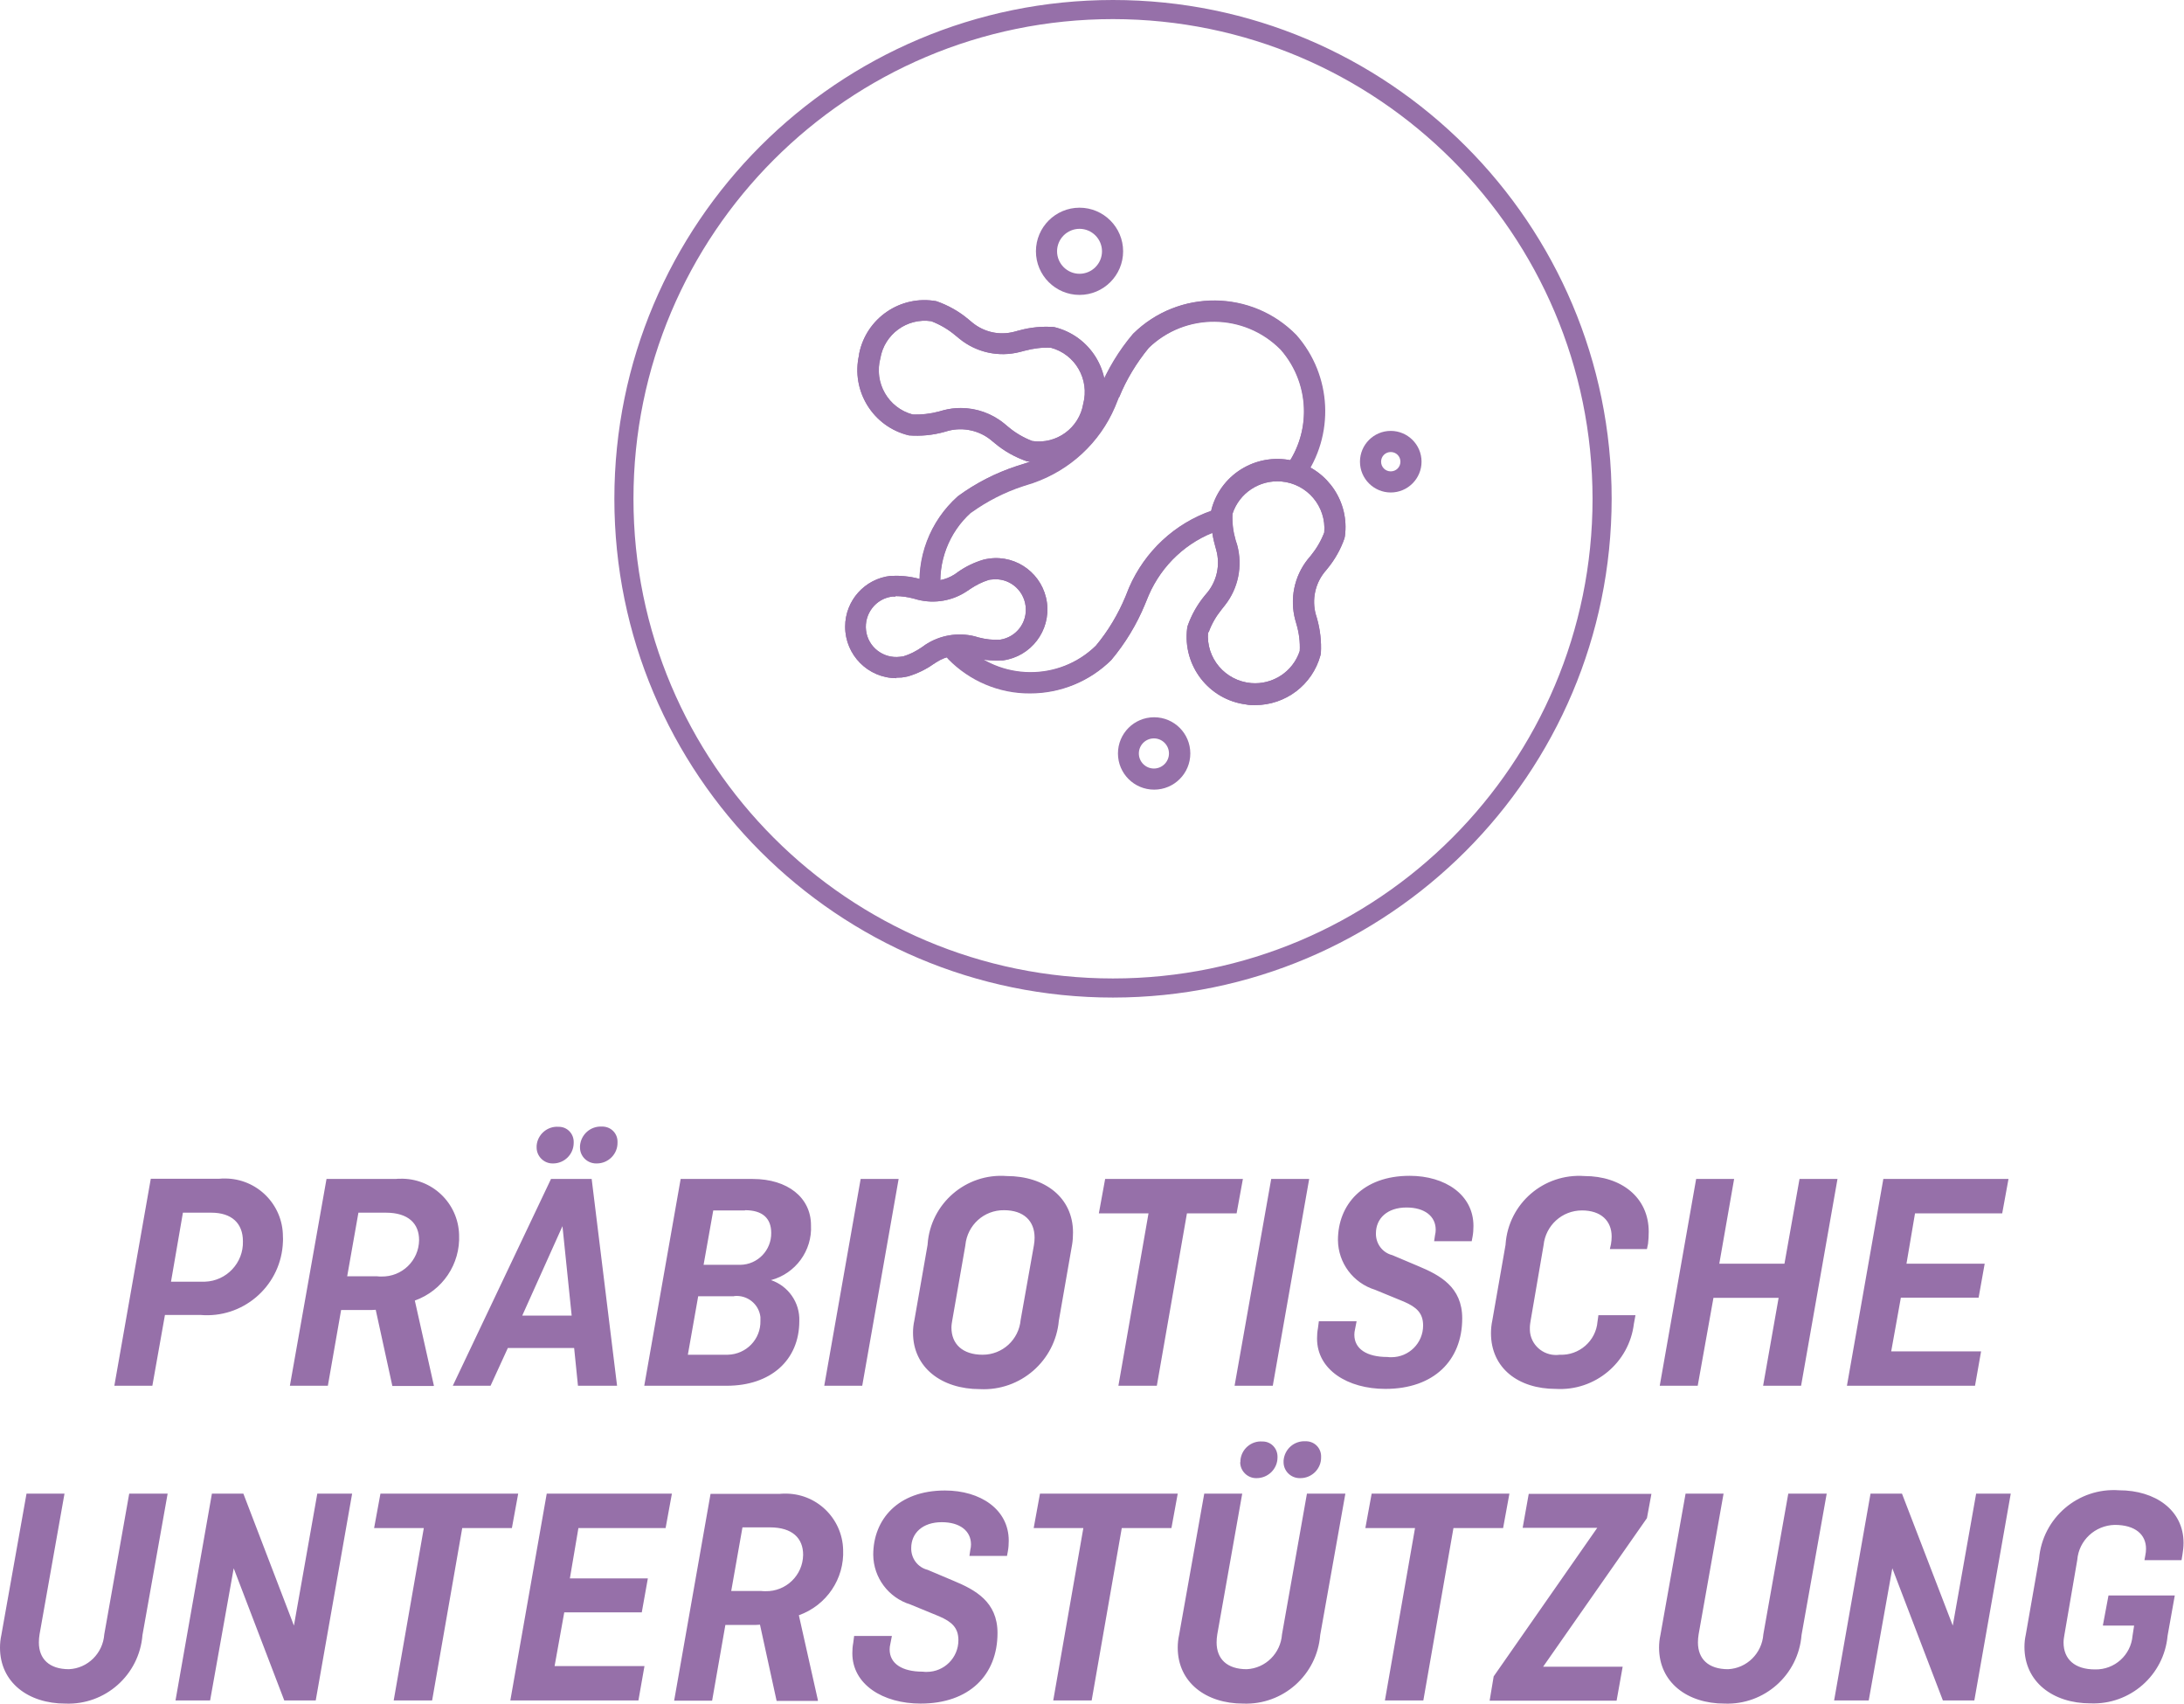<?xml version="1.0" encoding="UTF-8"?>
<svg id="Ebene_1" xmlns="http://www.w3.org/2000/svg" xmlns:xlink="http://www.w3.org/1999/xlink" version="1.1" viewBox="0 0 97.19 75.8">
  <!-- Generator: Adobe Illustrator 29.3.1, SVG Export Plug-In . SVG Version: 2.1.0 Build 151)  -->
  <defs>
    <style>
      .st0 {
        fill: #9670a9;
      }
    </style>
  </defs>
  <g id="Gruppe_14468">
    <path id="Pfad_56737" class="st0" d="M5.09,61.65h1.69l.56-3.15h1.58c1.86.16,3.5-1.22,3.66-3.08.01-.14.02-.27.01-.41,0-1.42-1.15-2.58-2.58-2.58-.08,0-.17,0-.25.01h-3.05l-1.62,9.2ZM9.4,53.95c.92,0,1.41.48,1.41,1.27.03.96-.73,1.77-1.69,1.8-.06,0-.12,0-.18,0h-1.33l.53-3.07h1.26ZM19.31,61.65l-.85-3.79c1.23-.44,2.03-1.62,1.97-2.93-.04-1.41-1.21-2.53-2.63-2.49-.06,0-.12,0-.19.01h-3.08l-1.63,9.2h1.69l.59-3.37h1.37s.14-.01.17-.01l.74,3.39h1.83ZM17.17,53.95c1.01,0,1.48.49,1.48,1.22-.01.91-.76,1.64-1.68,1.62-.06,0-.12,0-.19-.01h-1.33l.5-2.83h1.21ZM21.83,61.65l.77-1.68h2.95l.17,1.68h1.74l-1.13-9.2h-1.81l-4.37,9.2h1.68ZM25.03,54.55l.41,3.98h-2.2l1.79-3.98ZM23.88,51.05c0,.39.32.71.71.71,0,0,.01,0,.02,0,.51,0,.92-.41.92-.92,0-.01,0-.03,0-.04,0-.36-.28-.66-.64-.67-.01,0-.02,0-.03,0-.5-.04-.94.34-.98.84,0,.03,0,.05,0,.08ZM25.81,51.05c0,.39.32.71.72.71,0,0,.02,0,.03,0,.51,0,.93-.42.92-.93,0,0,0-.01,0-.02.01-.37-.27-.67-.64-.69-.02,0-.03,0-.05,0-.51-.03-.94.35-.98.86,0,.02,0,.04,0,.07ZM28.68,61.65h3.66c1.95,0,3.23-1.13,3.23-2.88.03-.82-.49-1.56-1.26-1.82h0c1.09-.29,1.84-1.31,1.78-2.44,0-1.23-1.04-2.06-2.59-2.06h-3.21l-1.62,9.2ZM32.67,57.66c.58-.06,1.1.35,1.17.93,0,.06,0,.12,0,.17.02.82-.63,1.49-1.45,1.51-.07,0-.14,0-.2,0h-1.58l.46-2.6h1.6ZM33.16,53.84c.76,0,1.16.35,1.16,1.01.01.77-.6,1.41-1.38,1.42-.06,0-.13,0-.19,0h-1.44l.43-2.42h1.41ZM39.99,52.45h-1.69l-1.62,9.2h1.69l1.62-9.2ZM42.96,55.39c.09-.89.83-1.56,1.72-1.55.88,0,1.36.48,1.36,1.22,0,.11-.01.22-.03.34l-.59,3.32c-.08.88-.81,1.55-1.69,1.55-.9,0-1.39-.48-1.39-1.21,0-.11.02-.23.04-.34l.58-3.32ZM47.71,55.37c.03-.18.04-.36.04-.54,0-1.55-1.25-2.51-2.95-2.51-1.81-.14-3.39,1.22-3.52,3.03,0,0,0,.02,0,.02l-.59,3.37c-.04.18-.06.36-.06.55,0,1.55,1.27,2.51,2.98,2.51,1.8.09,3.35-1.26,3.51-3.05l.59-3.38ZM48.9,53.98h2.21l-1.34,7.67h1.71l1.34-7.67h2.21l.28-1.53h-6.13l-.28,1.53ZM58.26,52.45h-1.69l-1.63,9.2h1.7l1.62-9.2ZM65.49,55.23l.04-.21c.03-.16.04-.32.04-.48,0-1.39-1.26-2.23-2.84-2.23-2.09,0-3.19,1.29-3.19,2.86.01,1.02.68,1.91,1.65,2.21l1.29.53c.55.24.85.5.85,1.06,0,.78-.63,1.41-1.41,1.41-.06,0-.12,0-.18-.01-.92,0-1.47-.36-1.47-.99,0-.08.01-.16.03-.24l.07-.36h-1.68l-.04.31c-.03.15-.04.31-.04.46,0,1.39,1.36,2.24,3.04,2.24,2.16,0,3.42-1.27,3.42-3.14,0-1.39-.99-1.92-1.95-2.32l-1.16-.49c-.44-.11-.74-.51-.73-.97,0-.66.5-1.15,1.36-1.15.81,0,1.3.39,1.3.99,0,.08-.01.16-.03.24l-.04.27h1.67ZM71.13,58.52l-.04.28c-.07.86-.82,1.51-1.68,1.47-.64.09-1.23-.35-1.32-.98-.01-.07-.01-.14-.01-.22,0-.12.02-.23.04-.35l.57-3.32c.09-.88.82-1.55,1.71-1.55.84,0,1.32.46,1.32,1.16,0,.11-.01.22-.03.34l-.05.22h1.65l.05-.24c.02-.18.03-.35.03-.53,0-1.54-1.23-2.48-2.86-2.48-1.81-.13-3.38,1.22-3.51,3.03,0,0,0,.01,0,.02l-.59,3.37c-.04.19-.06.38-.06.57,0,1.55,1.21,2.48,2.89,2.48,1.74.1,3.26-1.17,3.47-2.9l.07-.38h-1.66ZM81.77,52.45h-1.69l-.67,3.77h-2.9l.66-3.77h-1.69l-1.62,9.2h1.69l.7-3.91h2.9l-.69,3.91h1.69l1.62-9.2ZM88.05,57.73l.27-1.51h-3.48l.38-2.24h3.88l.28-1.53h-5.57l-1.62,9.2h5.7l.27-1.53h-4l.43-2.39h3.47ZM5.75,66.45l-1.11,6.26c-.06.84-.73,1.51-1.57,1.55-.88,0-1.34-.46-1.34-1.19,0-.12.01-.24.03-.36l1.11-6.26h-1.69L.06,72.74c-.04.18-.06.37-.06.56,0,1.55,1.26,2.49,2.91,2.49,1.78.07,3.29-1.28,3.43-3.05l1.12-6.29h-1.71ZM15.67,66.45h-1.55l-1.04,5.87-2.25-5.87h-1.4l-1.62,9.2h1.54l1.05-5.88,2.25,5.88h1.4l1.62-9.2ZM16.65,67.98h2.21l-1.34,7.67h1.71l1.34-7.67h2.21l.28-1.53h-6.13l-.28,1.52ZM28.56,71.73l.27-1.51h-3.47l.38-2.24h3.88l.28-1.53h-5.57l-1.62,9.2h5.7l.27-1.53h-4l.43-2.39h3.47ZM36.4,75.65l-.85-3.79c1.23-.44,2.03-1.62,1.97-2.92-.04-1.41-1.21-2.53-2.63-2.49-.06,0-.12,0-.19.01h-3.08l-1.62,9.2h1.69l.59-3.37h1.37s.14-.01.17-.01l.74,3.39h1.83ZM34.26,67.95c1.01,0,1.48.49,1.48,1.22-.01.91-.76,1.64-1.68,1.62-.06,0-.12,0-.19-.01h-1.33l.5-2.83h1.21ZM44.81,69.23l.04-.21c.03-.16.04-.32.04-.48,0-1.39-1.26-2.23-2.84-2.23-2.09,0-3.19,1.29-3.19,2.86.01,1.02.68,1.91,1.65,2.21l1.29.53c.55.24.85.5.85,1.06,0,.78-.63,1.41-1.41,1.41-.06,0-.12,0-.18-.01-.92,0-1.47-.36-1.47-.99,0-.08.01-.16.03-.24l.07-.36h-1.68l-.04.31c-.03.15-.04.31-.04.46,0,1.39,1.36,2.24,3.04,2.24,2.16,0,3.42-1.27,3.42-3.14,0-1.39-.99-1.92-1.95-2.32l-1.16-.49c-.44-.11-.74-.51-.73-.97,0-.66.5-1.15,1.36-1.15.81,0,1.3.39,1.3.99,0,.08-.01.16-.03.24l-.04.27h1.67ZM46,67.98h2.21l-1.34,7.67h1.71l1.34-7.67h2.21l.28-1.53h-6.13l-.28,1.53ZM58.16,66.45l-1.11,6.26c-.06.84-.73,1.51-1.57,1.55-.88,0-1.34-.46-1.34-1.19,0-.12.01-.24.03-.36l1.11-6.26h-1.69l-1.12,6.29c-.04.18-.06.37-.06.56,0,1.55,1.26,2.49,2.91,2.49,1.78.07,3.29-1.28,3.43-3.05l1.12-6.29h-1.71ZM55.19,65.05c0,.39.32.71.71.71,0,0,.01,0,.02,0,.51,0,.93-.41.93-.92,0-.01,0-.03,0-.04,0-.36-.28-.66-.64-.67-.01,0-.02,0-.03,0-.5-.04-.94.34-.98.84,0,.03,0,.05,0,.08ZM57.12,65.05c0,.39.32.71.72.71,0,0,.02,0,.03,0,.51,0,.93-.42.92-.93,0,0,0-.01,0-.02.01-.37-.27-.67-.64-.69-.02,0-.03,0-.05,0-.51-.03-.94.35-.98.86,0,.02,0,.04,0,.07ZM60.76,67.98h2.21l-1.34,7.67h1.71l1.34-7.67h2.21l.28-1.53h-6.13l-.28,1.53ZM67.76,67.97h3.32l-4.61,6.61-.18,1.08h5.65l.27-1.51h-3.54l4.62-6.61.2-1.08h-5.46l-.27,1.51ZM79.58,66.45l-1.11,6.26c-.06.84-.73,1.51-1.57,1.55-.88,0-1.34-.46-1.34-1.19,0-.12.01-.24.03-.36l1.11-6.26h-1.69l-1.12,6.29c-.04.18-.06.37-.06.56,0,1.55,1.26,2.49,2.91,2.49,1.78.07,3.29-1.28,3.43-3.05l1.12-6.29h-1.71ZM89.49,66.45h-1.55l-1.04,5.87-2.26-5.87h-1.4l-1.62,9.2h1.54l1.05-5.88,2.25,5.88h1.4l1.62-9.2ZM93.6,72.32h1.37l-.07.45c-.07.86-.8,1.52-1.67,1.5-.91,0-1.4-.46-1.4-1.2,0-.12.02-.24.04-.35l.57-3.32c.07-.87.79-1.54,1.67-1.56.91,0,1.39.43,1.39,1.06,0,.1-.01.2-.03.29l-.04.22h1.65l.04-.24c.03-.18.05-.35.05-.53,0-1.46-1.26-2.34-2.87-2.34-1.82-.13-3.41,1.23-3.56,3.05l-.59,3.37c-.04.18-.06.36-.06.55,0,1.55,1.26,2.51,2.94,2.51,1.76.07,3.27-1.25,3.43-3.01l.32-1.79h-2.95l-.25,1.33Z"/>
    <g id="Gruppe_14463">
      <g id="Gruppe_13759">
        <path id="Pfad_54954" class="st0" d="M49.53,44.38c-12.26,0-22.19-9.94-22.19-22.19C27.34,9.93,37.28,0,49.53,0c12.25,0,22.19,9.93,22.19,22.19-.01,12.25-9.94,22.18-22.19,22.19M49.53.85c-11.79,0-21.34,9.56-21.34,21.34,0,11.79,9.56,21.34,21.34,21.34,11.79,0,21.34-9.56,21.34-21.34-.01-11.78-9.56-21.33-21.34-21.34"/>
      </g>
    </g>
    <g id="Gruppe_14464">
      <path id="Pfad_56001" class="st0" d="M48.76,17.73c-.58,1.34-1.69,2.38-3.07,2.86l-.44.14c-.94.31-1.82.76-2.61,1.34-1.23,1.1-1.86,2.72-1.68,4.36.04-.03.09-.06.13-.09.11-.06.24-.09.36-.08.1,0,.2.01.29.04,0,0,.02,0,.02,0l.11.05c-.16-1.33.34-2.66,1.34-3.56.71-.51,1.49-.91,2.32-1.18l.44-.14c1.64-.57,2.96-1.79,3.64-3.38l.17-.42-.87-.35-.17.41Z"/>
      <path id="Pfad_56002" class="st0" d="M54.34,23.32c-.07-.24-.03-.5.09-.72.02-.03.05-.06.07-.08-.05.02-.1.05-.16.07l-.42.14c-1.65.57-2.98,1.81-3.68,3.42l-.16.4c-.33.79-.77,1.53-1.32,2.19-1.64,1.6-4.27,1.57-5.88-.06-.08-.1-.16-.21-.23-.32-.04.11-.11.21-.19.3l-.19.15c-.1.07-.22.11-.35.11h-.02c.1.13.18.27.29.4.96.98,2.27,1.54,3.65,1.53,1.35,0,2.65-.53,3.61-1.48.62-.74,1.13-1.58,1.5-2.48l.16-.39c.59-1.36,1.71-2.41,3.11-2.89l.22-.07c-.04-.07-.08-.14-.11-.21"/>
      <path id="Pfad_56003" class="st0" d="M51.11,15.48c1.64-1.6,4.27-1.58,5.89.06,1.36,1.55,1.38,3.85.06,5.43.22-.04.45,0,.65.1.11.06.2.15.28.25,1.42-1.95,1.29-4.62-.3-6.42-1.98-2.02-5.23-2.05-7.25-.06,0,0,0,0,0,0-.62.74-1.13,1.58-1.5,2.47l.87.36c.32-.79.77-1.53,1.31-2.19"/>
      <path id="Pfad_56005" class="st0" d="M54.31,23.16c-.05-.2-.03-.4.05-.59h-.01s-.42.14-.42.14c-1.65.57-2.98,1.81-3.68,3.42l-.16.4c-.33.79-.77,1.53-1.32,2.19-1.64,1.6-4.27,1.57-5.88-.06-.06-.07-.11-.15-.17-.23-.08.33-.36.58-.69.63.06.08.11.16.18.24.96.98,2.27,1.53,3.64,1.53,1.35,0,2.65-.53,3.61-1.48.62-.74,1.13-1.58,1.5-2.48l.16-.39c.59-1.36,1.71-2.41,3.11-2.89l.28-.09c-.09-.1-.15-.22-.19-.35"/>
      <path id="Pfad_56006" class="st0" d="M39.89,30.17c-1.26,0-2.28-1.03-2.28-2.29,0-1.16.87-2.13,2.02-2.26.43-.02.86.02,1.27.13l.17.04c.49.12,1.01.03,1.43-.25l.14-.1c.34-.24.72-.42,1.12-.54.09-.02.17-.04.26-.05,1.25-.17,2.4.71,2.57,1.96s-.71,2.4-1.96,2.57c-.02,0-.05,0-.07,0-.43.02-.86-.02-1.27-.13l-.17-.04c-.5-.12-1.02-.03-1.45.25l-.14.09c-.34.24-.72.42-1.12.54-.09.02-.19.04-.28.05-.09,0-.18.01-.26.01M39.85,26.54h-.14c-.74.09-1.26.77-1.17,1.51s.77,1.26,1.51,1.17h0s.1-.01.15-.02c.3-.09.57-.23.83-.41l.14-.1c.65-.43,1.45-.57,2.21-.38l.17.05c.31.08.63.12.95.1.73-.11,1.23-.77,1.14-1.5-.09-.74-.76-1.27-1.5-1.18-.05,0-.09.01-.14.02-.29.09-.57.23-.82.4h0l-.15.1c-.64.43-1.44.57-2.19.38l-.18-.05c-.26-.07-.53-.11-.81-.11"/>
      <path id="Pfad_56008" class="st0" d="M55.85,31.37c-.13,0-.27,0-.4-.03-1.66-.21-2.83-1.73-2.62-3.39,0,0,0,0,0,0l.02-.1c.17-.49.43-.95.76-1.35l.15-.18c.4-.52.54-1.19.37-1.83l-.06-.22h0c-.14-.5-.2-1.02-.17-1.54l.02-.1c.45-1.61,2.12-2.55,3.74-2.1,1.45.41,2.39,1.82,2.19,3.32l-.02.1c-.17.49-.43.95-.76,1.35l-.14.17c-.41.52-.55,1.21-.38,1.85l.06.2c.14.5.2,1.02.17,1.54l-.02.1c-.36,1.31-1.55,2.21-2.91,2.21M53.76,28.12c-.1,1.16.76,2.17,1.92,2.27.96.08,1.86-.51,2.16-1.43.02-.39-.03-.79-.14-1.17l-.06-.21c-.25-.93-.05-1.93.55-2.69l.15-.18c.25-.31.45-.65.59-1.02.1-1.16-.76-2.17-1.91-2.27-.97-.08-1.87.51-2.18,1.44-.02.4.03.79.14,1.17h0l.07.22c.25.93.05,1.92-.54,2.67l-.15.19c-.25.31-.45.65-.58,1.02"/>
      <path id="Pfad_56010" class="st0" d="M46.22,20.57c-.18,0-.35-.02-.53-.05-.52-.18-1.01-.45-1.43-.81l-.17-.14c-.52-.42-1.22-.57-1.87-.41l-.21.06c-.51.14-1.03.19-1.56.15-1.6-.38-2.59-1.98-2.22-3.58,0-.01,0-.03,0-.04.31-1.59,1.84-2.64,3.44-2.35.52.18,1.01.45,1.43.81l.18.15c.52.42,1.2.57,1.85.4l.22-.06.25.9-.23.06c-.94.24-1.93.02-2.68-.59l-.18-.15c-.32-.27-.68-.48-1.07-.63-1.08-.16-2.09.58-2.27,1.65-.29,1.09.35,2.21,1.44,2.5,0,0,0,0,0,0,.39.02.78-.03,1.16-.13l.21-.06c.94-.24,1.94-.02,2.7.59l.18.15c.32.27.68.48,1.07.63,1.08.16,2.09-.58,2.27-1.65.29-1.09-.35-2.21-1.44-2.5,0,0,0,0,0,0-.39-.02-.78.03-1.15.13l-.25-.9c.51-.14,1.03-.19,1.55-.15,1.6.38,2.6,1.98,2.22,3.58,0,.01,0,.03,0,.04-.27,1.39-1.49,2.4-2.91,2.4"/>
      <path id="Pfad_56012" class="st0" d="M48.04,13.12c-1.07,0-1.94-.87-1.94-1.94s.87-1.94,1.94-1.94,1.94.87,1.94,1.94c0,1.07-.87,1.94-1.94,1.94M48.04,10.18c-.55,0-1,.45-1,1s.45,1,1,1,1-.45,1-1-.45-1-1-1"/>
      <path id="Pfad_56014" class="st0" d="M61.89,21.91c-.75,0-1.37-.61-1.37-1.37,0-.75.61-1.37,1.37-1.37.75,0,1.37.61,1.37,1.37,0,.75-.61,1.37-1.37,1.37M61.89,20.11c-.24,0-.43.19-.43.43s.19.43.43.43.43-.19.43-.43c0-.24-.19-.43-.43-.43"/>
      <path id="Pfad_56018" class="st0" d="M43.22,22.81c.71-.51,1.49-.91,2.32-1.18l.44-.14c1.64-.57,2.96-1.79,3.64-3.38l.17-.42c.32-.79.77-1.53,1.31-2.19,1.64-1.6,4.27-1.58,5.89.06,1.39,1.59,1.38,3.96-.03,5.53h0c.25,0,.49.1.66.27.06.06.11.14.14.21,1.61-1.94,1.57-4.77-.09-6.66-1.98-2.02-5.23-2.05-7.25-.06,0,0,0,0-.01.01-.63.74-1.13,1.58-1.5,2.47l-.17.41c-.58,1.34-1.69,2.38-3.07,2.86l-.44.14c-.94.31-1.82.76-2.61,1.34-1.25,1.11-1.87,2.76-1.67,4.42.16-.16.39-.25.62-.25.1,0,.2.02.3.06-.14-1.31.36-2.62,1.34-3.5"/>
      <path id="Pfad_56019" class="st0" d="M39.89,30.17c-1.26,0-2.28-1.03-2.28-2.29,0-1.16.87-2.13,2.02-2.26.43-.02.86.02,1.27.13l.17.04c.49.12,1.01.03,1.43-.25l.14-.1c.34-.24.72-.42,1.12-.54.09-.02.17-.04.26-.05,1.25-.17,2.4.71,2.57,1.96s-.71,2.4-1.96,2.57c-.02,0-.05,0-.07,0-.43.02-.86-.02-1.27-.13l-.17-.04c-.5-.12-1.02-.03-1.45.25l-.14.09c-.34.24-.72.42-1.12.54-.09.02-.19.04-.28.05-.09,0-.18.01-.26.01M39.85,26.54h-.14c-.74.09-1.26.77-1.17,1.51s.77,1.26,1.51,1.17h0s.1-.01.15-.02c.3-.09.57-.23.83-.41l.14-.1c.65-.43,1.45-.57,2.21-.38l.17.05c.31.08.63.12.95.1.73-.11,1.23-.77,1.14-1.5-.09-.74-.76-1.27-1.5-1.18-.05,0-.09.01-.14.02-.29.09-.57.23-.82.4h0l-.15.1c-.64.43-1.44.57-2.19.38l-.18-.05c-.26-.07-.53-.11-.81-.11"/>
      <path id="Pfad_56020" class="st0" d="M55.85,31.37c-.13,0-.27,0-.4-.03-1.66-.21-2.83-1.73-2.62-3.39,0,0,0,0,0,0l.02-.1c.17-.49.43-.95.76-1.35l.15-.18c.4-.52.54-1.19.37-1.83l-.06-.22c-.14-.5-.2-1.02-.17-1.54l.02-.1c.45-1.61,2.12-2.55,3.74-2.1,1.45.41,2.39,1.82,2.19,3.32l-.02.1c-.17.49-.43.95-.76,1.35l-.14.17c-.41.52-.55,1.21-.38,1.85l.06.2c.14.5.2,1.02.17,1.54l-.02.1c-.36,1.31-1.55,2.21-2.91,2.21M53.76,28.12c-.1,1.16.76,2.17,1.92,2.27.96.08,1.86-.51,2.16-1.43.02-.39-.03-.79-.14-1.17l-.06-.21c-.25-.93-.05-1.93.55-2.69l.15-.18c.25-.31.45-.65.59-1.02.1-1.16-.76-2.17-1.91-2.27-.97-.08-1.87.51-2.17,1.44-.02.4.03.79.14,1.17l.07.22c.25.93.05,1.92-.54,2.67l-.15.19c-.25.31-.45.65-.58,1.02"/>
      <path id="Pfad_56021" class="st0" d="M46.22,20.57c-.18,0-.35-.02-.53-.05-.52-.18-1.01-.46-1.43-.81l-.17-.14c-.52-.42-1.22-.57-1.87-.41l-.21.06c-.51.14-1.03.19-1.56.15-1.6-.38-2.59-1.98-2.22-3.58,0-.01,0-.03,0-.04.31-1.59,1.84-2.64,3.44-2.35.52.18,1.01.46,1.43.81l.18.15c.52.42,1.2.57,1.85.4l.22-.06c.51-.14,1.03-.19,1.55-.15,1.6.38,2.6,1.98,2.22,3.58,0,.01,0,.03,0,.04-.27,1.39-1.49,2.4-2.91,2.4M42.75,18.15c.71,0,1.39.24,1.94.69l.18.15c.32.27.68.48,1.07.63,1.08.16,2.09-.58,2.27-1.65.29-1.09-.35-2.21-1.44-2.5,0,0,0,0,0,0-.39-.02-.78.03-1.15.13l-.23.06c-.94.24-1.93.02-2.68-.59l-.19-.15c-.32-.27-.68-.48-1.07-.63-1.08-.16-2.09.58-2.27,1.65-.29,1.09.35,2.21,1.44,2.5,0,0,0,0,0,0,.39.01.78-.03,1.16-.13l.22-.06c.25-.07.51-.1.77-.1"/>
      <path id="Pfad_56022" class="st0" d="M48.04,12.9c-.95,0-1.72-.77-1.72-1.72,0-.95.77-1.72,1.72-1.72s1.72.77,1.72,1.72h0c0,.95-.77,1.71-1.72,1.72M48.04,9.96c-.68,0-1.22.55-1.22,1.23,0,.68.55,1.22,1.23,1.22.68,0,1.22-.55,1.22-1.22,0-.68-.55-1.22-1.23-1.23"/>
      <path id="Pfad_56023" class="st0" d="M61.89,21.68c-.63,0-1.14-.51-1.14-1.14s.51-1.14,1.14-1.14,1.14.51,1.14,1.14c0,.63-.51,1.14-1.14,1.14M61.89,19.88c-.36,0-.65.29-.65.65s.29.65.65.65c.36,0,.65-.29.65-.65,0,0,0,0,0,0,0-.36-.29-.65-.65-.65"/>
      <path id="Pfad_56024" class="st0" d="M51.36,35.13c-.89,0-1.61-.72-1.61-1.61s.72-1.61,1.61-1.61c.89,0,1.61.72,1.61,1.61,0,0,0,0,0,0,0,.89-.72,1.61-1.61,1.61M51.35,32.85c-.37,0-.67.3-.67.67,0,.37.3.67.67.67.37,0,.67-.3.67-.67,0-.37-.3-.67-.67-.67"/>
    </g>
  </g>
</svg>